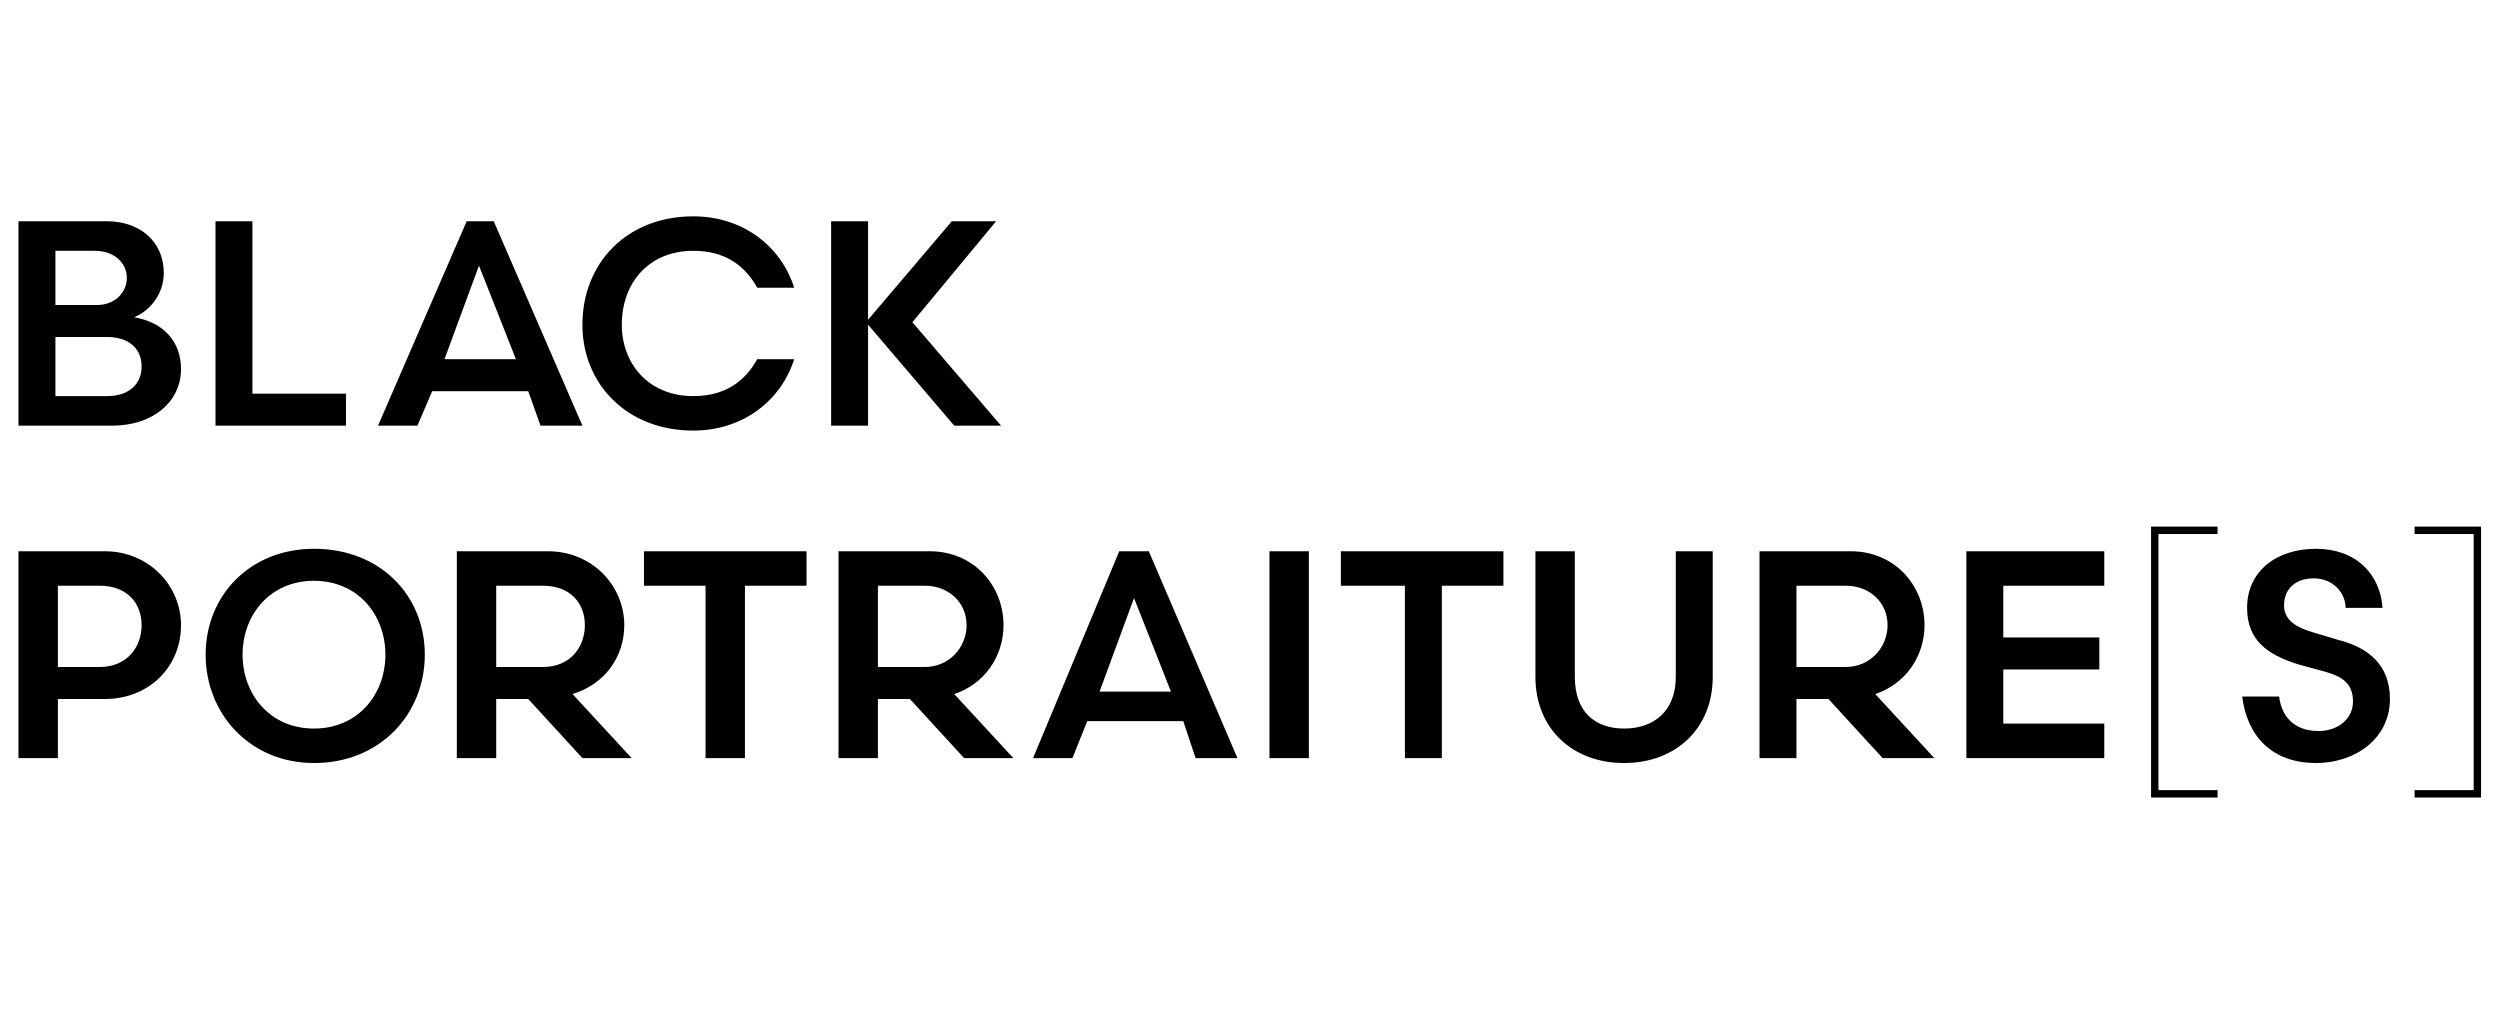 <?xml version="1.0" encoding="UTF-8" standalone="no"?>
<svg xmlns="http://www.w3.org/2000/svg" xmlns:xlink="http://www.w3.org/1999/xlink" xmlns:serif="http://www.serif.com/" width="100%" height="100%" viewBox="0 0 2907 1179" version="1.1" xml:space="preserve" style="fill-rule:evenodd;clip-rule:evenodd;stroke-linejoin:round;stroke-miterlimit:2;">
    <g transform="matrix(1,0,0,1,-143.968,-685.551)">
        <rect id="Artboard1" x="143.968" y="685.551" width="2906.45" height="1178.9" style="fill:none;"></rect>
        <g id="Artboard11" serif:id="Artboard1">
            <g transform="matrix(2863.47,4.60148e-29,-4.60148e-29,-2863.47,165.459,1275)">
                <path d="M0.229,0.074C0.229,0.05 0.247,0.031 0.274,0.031C0.295,0.031 0.31,0.044 0.315,0.06L0.3,0.06C0.295,0.051 0.287,0.045 0.274,0.045C0.256,0.045 0.245,0.058 0.245,0.074C0.245,0.091 0.256,0.104 0.274,0.104C0.287,0.104 0.295,0.098 0.3,0.089L0.315,0.089C0.31,0.105 0.295,0.118 0.274,0.118C0.247,0.118 0.229,0.099 0.229,0.074ZM0.379,0.116L0.345,0.076L0.345,0.116L0.33,0.116L0.33,0.033L0.345,0.033L0.345,0.074L0.38,0.033L0.399,0.033L0.363,0.075L0.397,0.116L0.379,0.116ZM0.182,0.116L0.146,0.033L0.162,0.033L0.168,0.047L0.207,0.047L0.212,0.033L0.229,0.033L0.193,0.116L0.182,0.116ZM0.187,0.098L0.202,0.06L0.173,0.06L0.187,0.098ZM0.08,0.116L0.08,0.033L0.133,0.033L0.133,0.046L0.095,0.046L0.095,0.116L0.08,0.116ZM-0,0.116L-0,0.033L0.038,0.033C0.055,0.033 0.066,0.043 0.066,0.056C0.066,0.067 0.059,0.075 0.047,0.077C0.054,0.08 0.059,0.087 0.059,0.095C0.059,0.108 0.049,0.116 0.036,0.116L-0,0.116ZM0.015,0.104L0.031,0.104C0.039,0.104 0.044,0.099 0.044,0.093C0.044,0.087 0.039,0.082 0.032,0.082L0.015,0.082L0.015,0.104ZM0.015,0.069L0.036,0.069C0.044,0.069 0.05,0.065 0.05,0.057C0.05,0.05 0.045,0.045 0.036,0.045L0.015,0.045L0.015,0.069ZM0.973,-0.008L0.973,-0.011L0.997,-0.011L0.997,-0.115L0.973,-0.115L0.973,-0.118L1,-0.118L1,-0.008L0.973,-0.008ZM0.866,-0.008L0.866,-0.118L0.893,-0.118L0.893,-0.115L0.869,-0.115L0.869,-0.011L0.893,-0.011L0.893,-0.008L0.866,-0.008ZM0.905,-0.041C0.905,-0.054 0.913,-0.06 0.926,-0.064L0.937,-0.067C0.944,-0.069 0.948,-0.072 0.948,-0.079C0.948,-0.086 0.942,-0.091 0.934,-0.091C0.924,-0.091 0.919,-0.085 0.918,-0.077L0.903,-0.077C0.905,-0.093 0.915,-0.104 0.933,-0.104C0.949,-0.104 0.963,-0.094 0.963,-0.078C0.963,-0.064 0.954,-0.057 0.942,-0.054L0.932,-0.051C0.925,-0.049 0.92,-0.046 0.92,-0.04C0.92,-0.033 0.925,-0.029 0.932,-0.029C0.94,-0.029 0.945,-0.035 0.945,-0.041L0.96,-0.041C0.959,-0.027 0.949,-0.017 0.933,-0.017C0.917,-0.017 0.905,-0.026 0.905,-0.041ZM0.076,-0.06C0.076,-0.084 0.094,-0.104 0.12,-0.104C0.147,-0.104 0.165,-0.084 0.165,-0.06C0.165,-0.036 0.147,-0.017 0.12,-0.017C0.094,-0.017 0.076,-0.036 0.076,-0.06ZM0.091,-0.06C0.091,-0.044 0.102,-0.03 0.12,-0.03C0.138,-0.03 0.149,-0.044 0.149,-0.06C0.149,-0.076 0.138,-0.09 0.12,-0.09C0.102,-0.09 0.091,-0.076 0.091,-0.06ZM0.791,-0.018L0.791,-0.102L0.847,-0.102L0.847,-0.088L0.806,-0.088L0.806,-0.066L0.845,-0.066L0.845,-0.053L0.806,-0.053L0.806,-0.032L0.847,-0.032L0.847,-0.018L0.791,-0.018ZM0.707,-0.018L0.707,-0.102L0.722,-0.102L0.722,-0.078L0.735,-0.078L0.757,-0.102L0.778,-0.102L0.754,-0.076C0.766,-0.072 0.774,-0.061 0.774,-0.048C0.774,-0.032 0.762,-0.018 0.744,-0.018L0.707,-0.018ZM0.722,-0.032L0.742,-0.032C0.752,-0.032 0.759,-0.039 0.759,-0.048C0.759,-0.057 0.752,-0.065 0.742,-0.065L0.722,-0.065L0.722,-0.032ZM0.673,-0.018L0.673,-0.069C0.673,-0.083 0.664,-0.09 0.652,-0.09C0.64,-0.09 0.632,-0.083 0.632,-0.069L0.632,-0.018L0.616,-0.018L0.616,-0.069C0.616,-0.09 0.631,-0.104 0.652,-0.104C0.673,-0.104 0.688,-0.09 0.688,-0.069L0.688,-0.018L0.673,-0.018ZM0.537,-0.018L0.537,-0.032L0.563,-0.032L0.563,-0.102L0.578,-0.102L0.578,-0.032L0.603,-0.032L0.603,-0.018L0.537,-0.018ZM0.508,-0.102L0.524,-0.102L0.524,-0.018L0.508,-0.018L0.508,-0.102ZM0.447,-0.018L0.412,-0.102L0.428,-0.102L0.434,-0.087L0.473,-0.087L0.478,-0.102L0.495,-0.102L0.459,-0.018L0.447,-0.018ZM0.453,-0.037L0.468,-0.075L0.439,-0.075L0.453,-0.037ZM0.333,-0.018L0.333,-0.102L0.349,-0.102L0.349,-0.078L0.362,-0.078L0.384,-0.102L0.404,-0.102L0.38,-0.076C0.392,-0.072 0.4,-0.061 0.4,-0.048C0.4,-0.032 0.388,-0.018 0.37,-0.018L0.333,-0.018ZM0.349,-0.032L0.368,-0.032C0.378,-0.032 0.385,-0.039 0.385,-0.048C0.385,-0.057 0.378,-0.065 0.368,-0.065L0.349,-0.065L0.349,-0.032ZM0.254,-0.018L0.254,-0.032L0.279,-0.032L0.279,-0.102L0.295,-0.102L0.295,-0.032L0.32,-0.032L0.32,-0.018L0.254,-0.018ZM0.178,-0.018L0.178,-0.102L0.194,-0.102L0.194,-0.078L0.207,-0.078L0.229,-0.102L0.249,-0.102L0.225,-0.076C0.238,-0.072 0.246,-0.061 0.246,-0.048C0.246,-0.032 0.233,-0.018 0.215,-0.018L0.178,-0.018ZM0.194,-0.032L0.213,-0.032C0.224,-0.032 0.23,-0.039 0.23,-0.048C0.23,-0.057 0.224,-0.065 0.213,-0.065L0.194,-0.065L0.194,-0.032ZM-0,-0.018L-0,-0.102L0.016,-0.102L0.016,-0.078L0.035,-0.078C0.053,-0.078 0.066,-0.065 0.066,-0.048C0.066,-0.032 0.053,-0.018 0.035,-0.018L-0,-0.018ZM0.016,-0.032L0.033,-0.032C0.044,-0.032 0.05,-0.039 0.05,-0.048C0.05,-0.057 0.044,-0.065 0.033,-0.065L0.016,-0.065L0.016,-0.032Z" style="fill-rule:nonzero;"></path>
            </g>
        </g>
    </g>
</svg>
